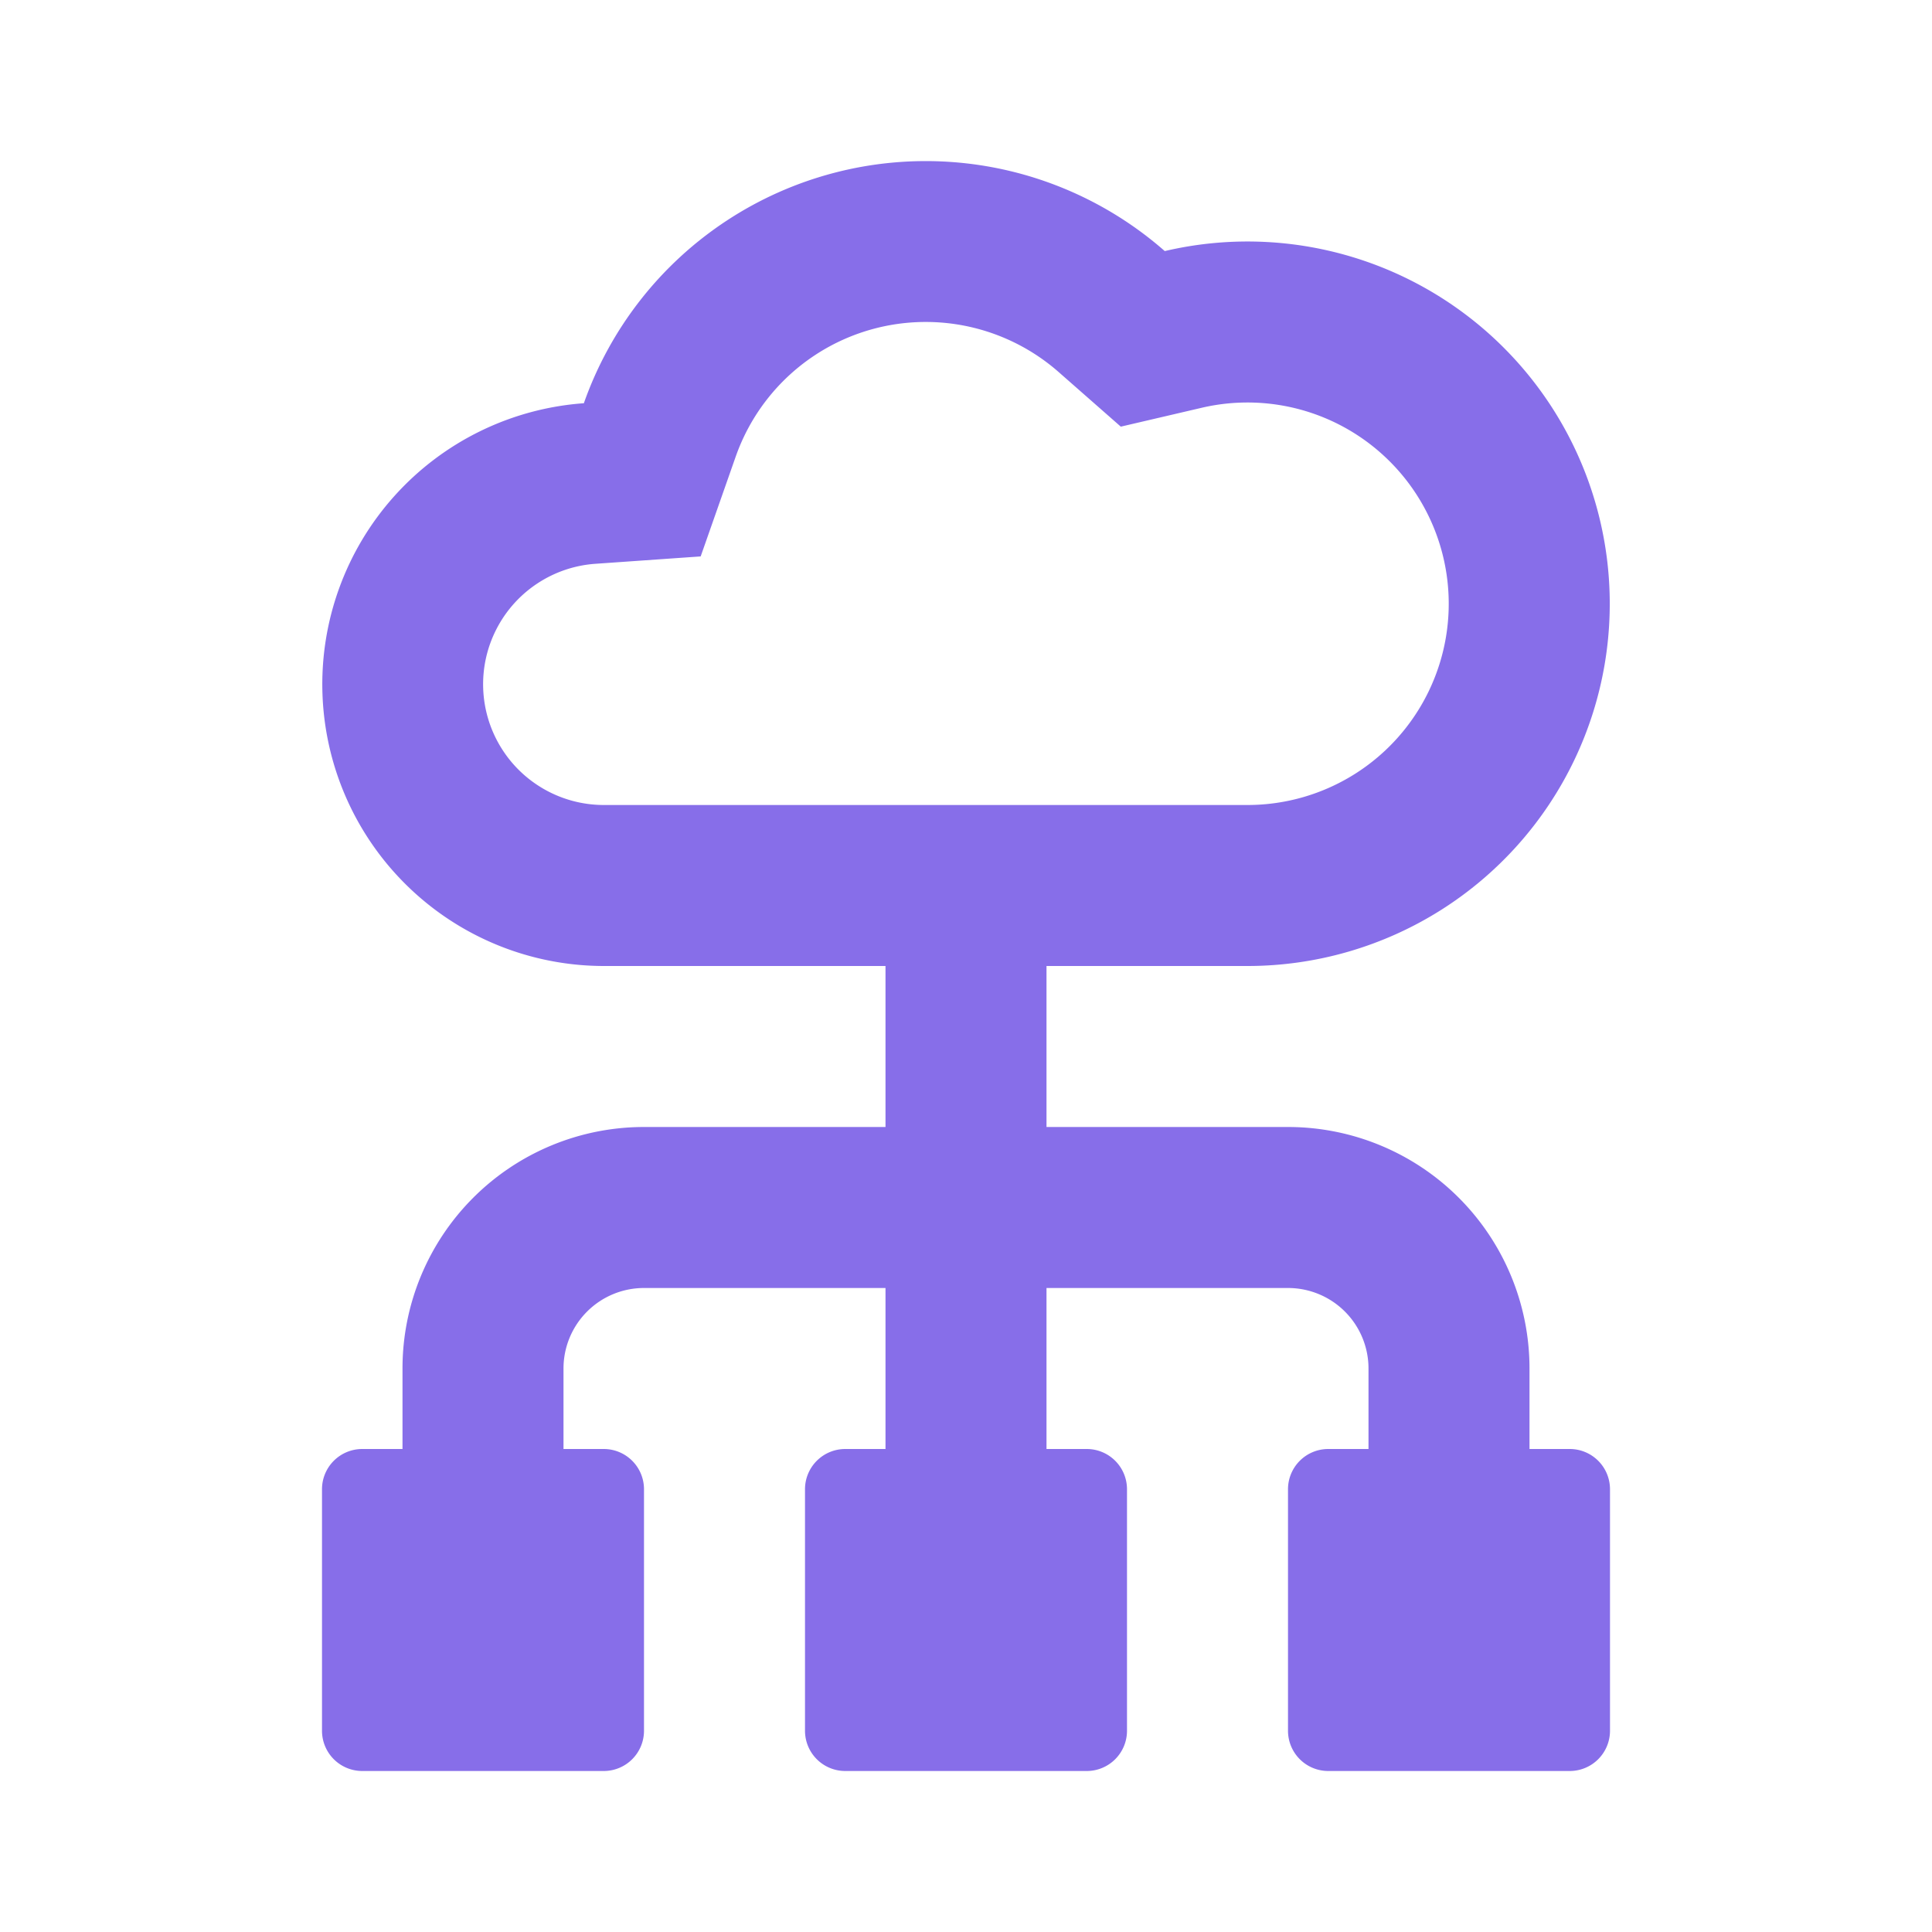 <svg xmlns="http://www.w3.org/2000/svg" width="24" height="24" fill="none"><path fill="#876EE9" d="M4 18.5a.5.5 0 0 1 .5-.5h3a.5.5 0 0 1 .5.5v3a.5.5 0 0 1-.5.5h-3a.5.5 0 0 1-.5-.5zM10 18.5a.5.5 0 0 1 .5-.5h3a.5.5 0 0 1 .5.5v3a.5.5 0 0 1-.5.5h-3a.5.5 0 0 1-.5-.5zM16.5 18a.5.5 0 0 0-.5.5v3a.5.5 0 0 0 .5.5h3a.5.5 0 0 0 .5-.5v-3a.5.5 0 0 0-.5-.5zM11 16v2h2v-2h3a1 1 0 0 1 1 1v1h2v-1a3 3 0 0 0-3-3h-3v-2h-2v2H8a3 3 0 0 0-3 3v1h2v-1a1 1 0 0 1 1-1z"/><path fill="#876EE9" fill-rule="evenodd" d="m13.923 5.3-.774-.68A2.502 2.502 0 0 0 9.14 5.67l-.436 1.242-1.312.092A1.5 1.5 0 0 0 7.5 10h8a2.5 2.5 0 1 0-.574-4.934zM7.5 12a3.5 3.5 0 0 1-.247-6.991 4.502 4.502 0 0 1 7.216-1.89A4.5 4.5 0 1 1 15.5 12z" clip-rule="evenodd"/></svg>